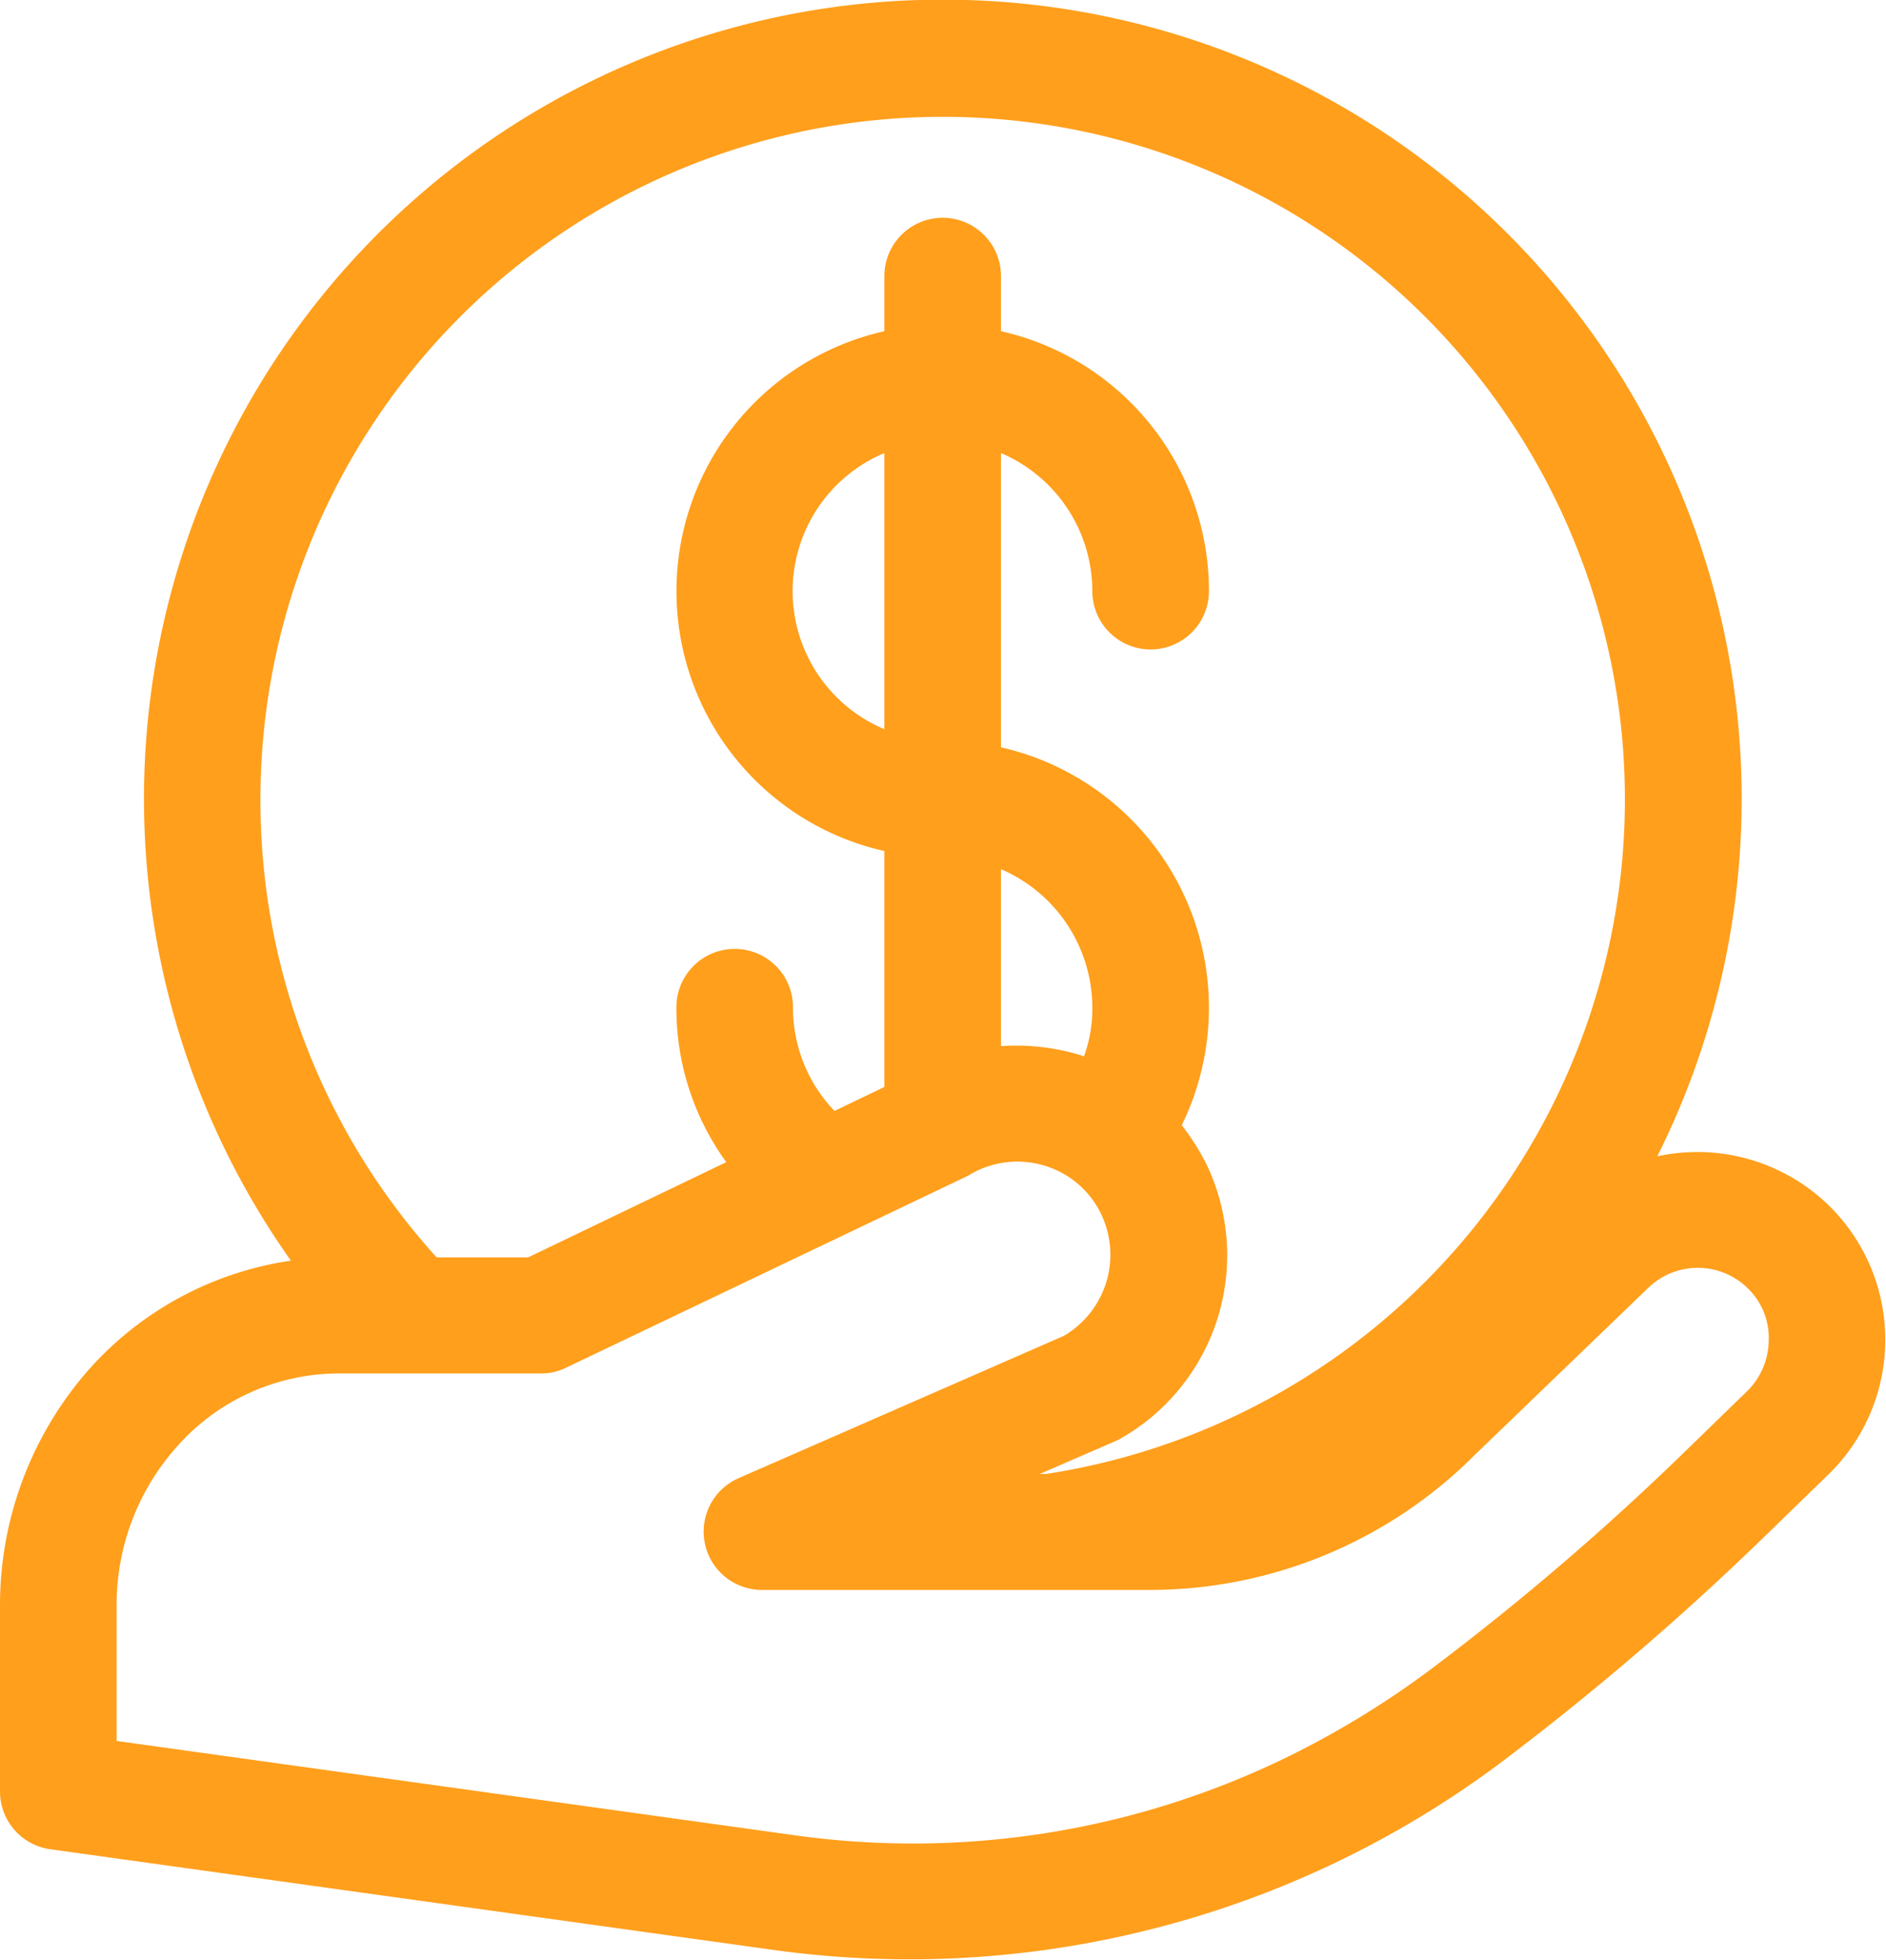 <svg id="Layer_1" data-name="Layer 1" xmlns="http://www.w3.org/2000/svg" viewBox="0 0 291.1 302.4"><defs><style>.cls-1{fill:#ff9f1c;}</style></defs><path class="cls-1" d="M288.2,186.2a29.1,29.1,0,0,0-26.7-7.8A123.3,123.3,0,1,0,50.6,194.5a51.7,51.7,0,0,0-31.1,16.7A55,55,0,0,0,5.7,247.6v28.8a9,9,0,0,0,7.7,8.9l112.1,15.6A152.5,152.5,0,0,0,237,272.2a430,430,0,0,0,40.5-34.6l10.4-10.1a29,29,0,0,0,.3-41.3ZM45.9,123.3A105.3,105.3,0,1,1,167.2,227.4h-1l11.3-4.9.7-.3A32.5,32.5,0,0,0,192,179.8a36,36,0,0,0-3.9-6.2,41.2,41.2,0,0,0-27.9-58.3V69.9a23.2,23.2,0,0,1,14.1,21.3,9,9,0,0,0,18,0,41.1,41.1,0,0,0-32.1-40.1V42.6a9,9,0,1,0-18,0v8.5a41.1,41.1,0,0,0,0,80.2v36.4l-7.7,3.7a23,23,0,0,1-6.4-16,9,9,0,0,0-18,0,40.4,40.4,0,0,0,7.7,23.9L87.2,194H73.1A104.9,104.9,0,0,1,45.9,123.3Zm128.4,32.1A21.3,21.3,0,0,1,173,163l-.5-.2a34.3,34.3,0,0,0-12.3-1.4V134.1A23.3,23.3,0,0,1,174.3,155.4ZM142.2,69.9v42.6a23.1,23.1,0,0,1,0-42.6ZM275.4,214.6,265,224.7a408.2,408.2,0,0,1-38.8,33.1,140.1,140.1,0,0,1-18.3,11.5A131.7,131.7,0,0,1,128,283.1L23.7,268.6v-21A36.6,36.6,0,0,1,33,223.2a33.4,33.4,0,0,1,25.1-11.3H89.2a8.6,8.6,0,0,0,3.9-.9l62-29.6.5-.3a14.4,14.4,0,0,1,11.5-1.2,14.2,14.2,0,0,1,8.6,7.5,14.5,14.5,0,0,1-5.8,18.7l-50.3,22a9,9,0,0,0,3.6,17.2h59.7a70.9,70.9,0,0,0,50.5-20.9l26.7-25.7a11,11,0,0,1,15.4.1,10.6,10.6,0,0,1,3.2,7.9A11.1,11.1,0,0,1,275.4,214.6Z" transform="translate(-5.7)"/></svg>